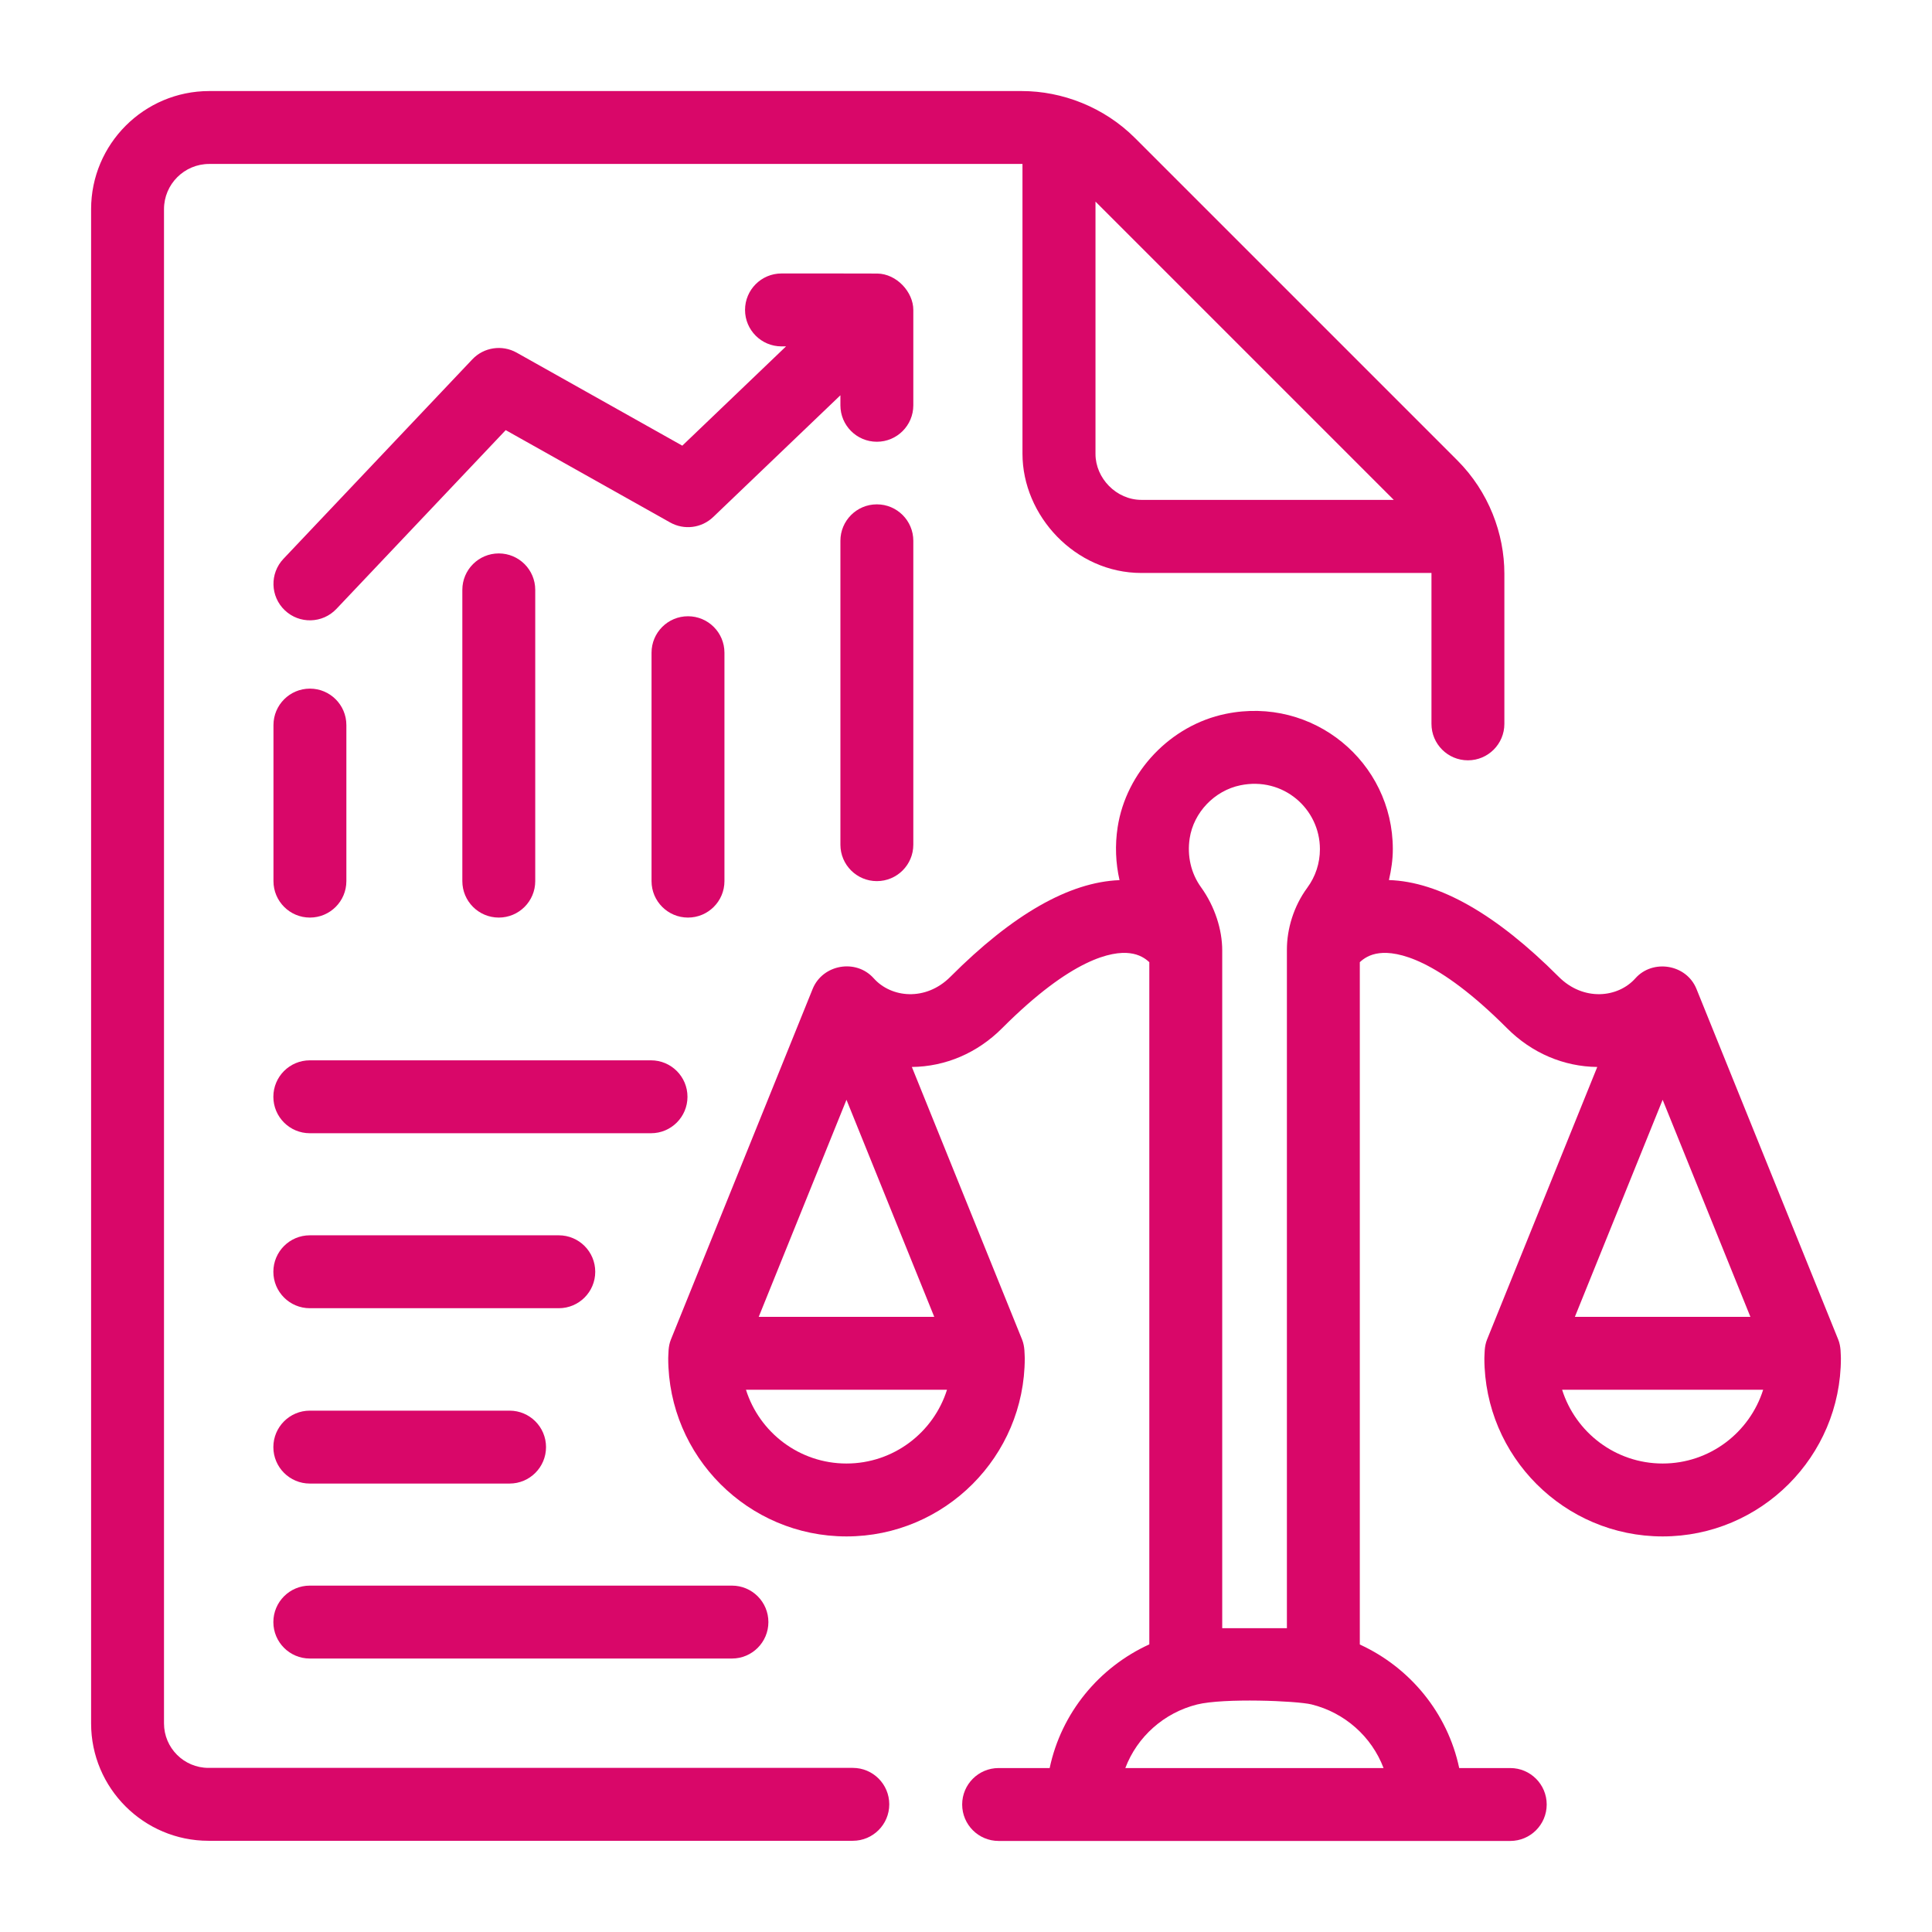  <svg width="50" height="50" viewBox="0 0 512 512" fill="none" xmlns="http://www.w3.org/2000/svg">
              <path
                d="M226.005 487.828C231.34 487.828 235.665 483.502 235.665 478.167C235.665 472.833 231.34 468.507 226.005 468.507H55.25C48.75 468.507 43.462 463.219 43.462 456.724V55.432C43.462 48.823 48.835 43.45 55.443 43.45H270.774H270.967V120.252C270.967 136.645 284.929 151.842 302.458 151.842H379.354V152.035V191.833C379.354 197.167 383.679 201.493 389.014 201.493C394.349 201.493 398.674 197.167 398.674 191.833V152.035C398.674 141.436 394.539 130.329 386.193 121.983L300.807 36.597C292.579 28.369 281.479 24.13 270.774 24.13H55.443C38.184 24.13 24.142 38.172 24.142 55.432V456.724C24.142 473.875 38.099 487.828 55.25 487.828H226.005ZM290.316 53.427L369.363 132.474H302.495C295.836 132.474 290.316 126.733 290.316 120.3V53.427Z"
                fill="#d90769" />
              <path
                d="M82.104 439.526H193.972C199.307 439.526 203.632 435.2 203.632 429.866C203.632 424.531 199.307 420.205 193.972 420.205H82.104C76.769 420.205 72.443 424.531 72.443 429.866C72.443 435.2 76.769 439.526 82.104 439.526Z"
                fill="#d90769" />
              <path
                d="M82.104 393.158H135.042C140.377 393.158 144.703 388.833 144.703 383.498C144.703 378.163 140.377 373.837 135.042 373.837H82.104C76.769 373.837 72.443 378.163 72.443 383.498C72.443 388.833 76.769 393.158 82.104 393.158Z"
                fill="#d90769" />
              <path
                d="M82.104 346.691H148.085C153.42 346.691 157.745 342.366 157.745 337.031C157.745 331.696 153.42 327.37 148.085 327.37H82.104C76.769 327.37 72.443 331.696 72.443 337.031C72.443 342.366 76.769 346.691 82.104 346.691Z"
                fill="#d90769" />
              <path
                d="M182.189 290.658C182.189 285.323 177.863 280.998 172.528 280.998H82.104C76.769 280.998 72.443 285.323 72.443 290.658C72.443 295.993 76.769 300.318 82.104 300.318H172.528C177.863 300.318 182.189 295.993 182.189 290.658Z"
                fill="#d90769" />
              <path
                d="M82.132 243.167C87.467 243.167 91.792 238.842 91.792 233.507V192.153C91.792 186.818 87.467 182.493 82.132 182.493C76.797 182.493 72.472 186.818 72.472 192.153V233.507C72.472 238.842 76.797 243.167 82.132 243.167Z"
                fill="#d90769" />
              <path
                d="M141.844 233.507V156.323C141.844 150.988 137.519 146.663 132.184 146.663C126.849 146.663 122.524 150.988 122.524 156.323V233.507C122.524 238.842 126.849 243.167 132.184 243.167C137.519 243.167 141.844 238.842 141.844 233.507Z"
                fill="#d90769" />
              <path
                d="M191.986 233.507V172.974C191.986 167.639 187.66 163.314 182.325 163.314C176.991 163.314 172.665 167.639 172.665 172.974V233.507C172.665 238.842 176.991 243.167 182.325 243.167C187.66 243.167 191.986 238.842 191.986 233.507Z"
                fill="#d90769" />
              <path
                d="M232.377 133.658C227.042 133.658 222.717 137.983 222.717 143.318V223.847C222.717 229.182 227.042 233.507 232.377 233.507C237.712 233.507 242.038 229.182 242.038 223.847V143.318C242.038 137.983 237.712 133.658 232.377 133.658Z"
                fill="#d90769" />
              <path
                d="M242.038 82.134C242.038 77.385 237.61 72.552 232.484 72.495C230.352 72.472 206.112 72.459 207.104 72.474C201.769 72.474 197.443 76.799 197.443 82.134C197.443 87.469 201.769 91.795 207.104 91.795H208.309L180.816 118.106L136.915 93.45C133.052 91.29 128.208 92.021 125.17 95.234L75.118 148.092C71.448 151.965 71.618 158.078 75.491 161.748C79.367 165.418 85.474 165.248 89.146 161.375L134.019 113.988L177.594 138.46C181.316 140.545 185.939 139.96 189.005 137.016L222.717 104.753V107.408C222.717 112.743 227.042 117.068 232.377 117.068C237.712 117.068 242.038 112.743 242.038 107.408V82.134Z"
                fill="#d90769" />
              <path
                d="M487.156 355.012L449.575 262.059C446.885 255.465 437.963 254.12 433.401 259.257C428.738 264.497 419.578 265.378 413.075 258.856C396.536 242.284 381.422 233.662 368.083 233.223C368.694 230.555 369.113 227.836 369.113 225.04C369.113 201.941 347.965 184.405 324.807 189.186C310.203 192.191 298.434 204.55 296.184 219.238C295.456 223.994 295.658 228.729 296.686 233.245C283.349 233.751 268.345 242.35 251.868 258.856C245.322 265.422 236.165 264.452 231.542 259.257C226.866 254.012 218.024 255.549 215.368 262.059L177.788 355.012C177.042 356.86 177.167 358.79 177.085 359.922C177.085 385.974 198.278 407.167 224.325 407.167C250.377 407.167 271.571 385.974 271.571 359.922C271.499 358.935 271.624 356.887 270.868 355.012L241.653 282.758C250.551 282.662 258.995 279.073 265.547 272.507C284.123 253.894 294.755 252.031 299.41 252.611C301.946 252.913 303.565 254.032 304.58 254.992V435.775C291.275 441.848 281.267 453.903 278.173 468.55H264.646C259.311 468.55 254.986 472.875 254.986 478.21C254.986 483.545 259.311 487.87 264.646 487.87H400.231C405.566 487.87 409.891 483.545 409.891 478.21C409.891 472.875 405.566 468.55 400.231 468.55H386.705C383.616 453.929 373.634 441.894 360.363 435.811V254.989C361.377 254.03 362.996 252.913 365.533 252.611C370.184 252.031 380.821 253.894 399.396 272.507C405.948 279.073 414.392 282.662 423.291 282.758L394.075 355.012C393.33 356.86 393.454 358.79 393.373 359.922C393.373 385.974 414.566 407.167 440.618 407.167C466.665 407.167 487.858 385.974 487.858 359.922C487.787 358.935 487.912 356.887 487.156 355.012ZM224.325 387.847C211.844 387.847 201.25 379.616 197.689 368.295H250.967C247.406 379.616 236.807 387.847 224.325 387.847ZM201.071 348.974L224.325 291.455L247.585 348.974H201.071ZM298.222 468.55C301.37 460.224 308.494 453.895 317.239 451.706C324.297 449.961 343.575 450.724 347.555 451.686C356.339 453.856 363.498 460.198 366.656 468.55H298.222ZM341.014 431.493H323.901V251.847C323.901 246.43 321.994 240.277 318.274 235.111C315.627 231.436 314.566 226.837 315.278 222.163C316.33 215.3 321.854 209.521 328.703 208.111C340.038 205.756 349.792 214.328 349.792 225.04C349.792 228.752 348.632 232.29 346.429 235.281C342.827 240.185 341.042 246.182 341.042 251.653V431.496C341.033 431.496 341.024 431.493 341.014 431.493ZM440.618 291.455L463.873 348.974H417.358L440.618 291.455ZM440.618 387.847C428.137 387.847 417.542 379.616 413.976 368.295H467.255C463.693 379.616 453.099 387.847 440.618 387.847Z"
                fill="#d90769" />
            </svg>